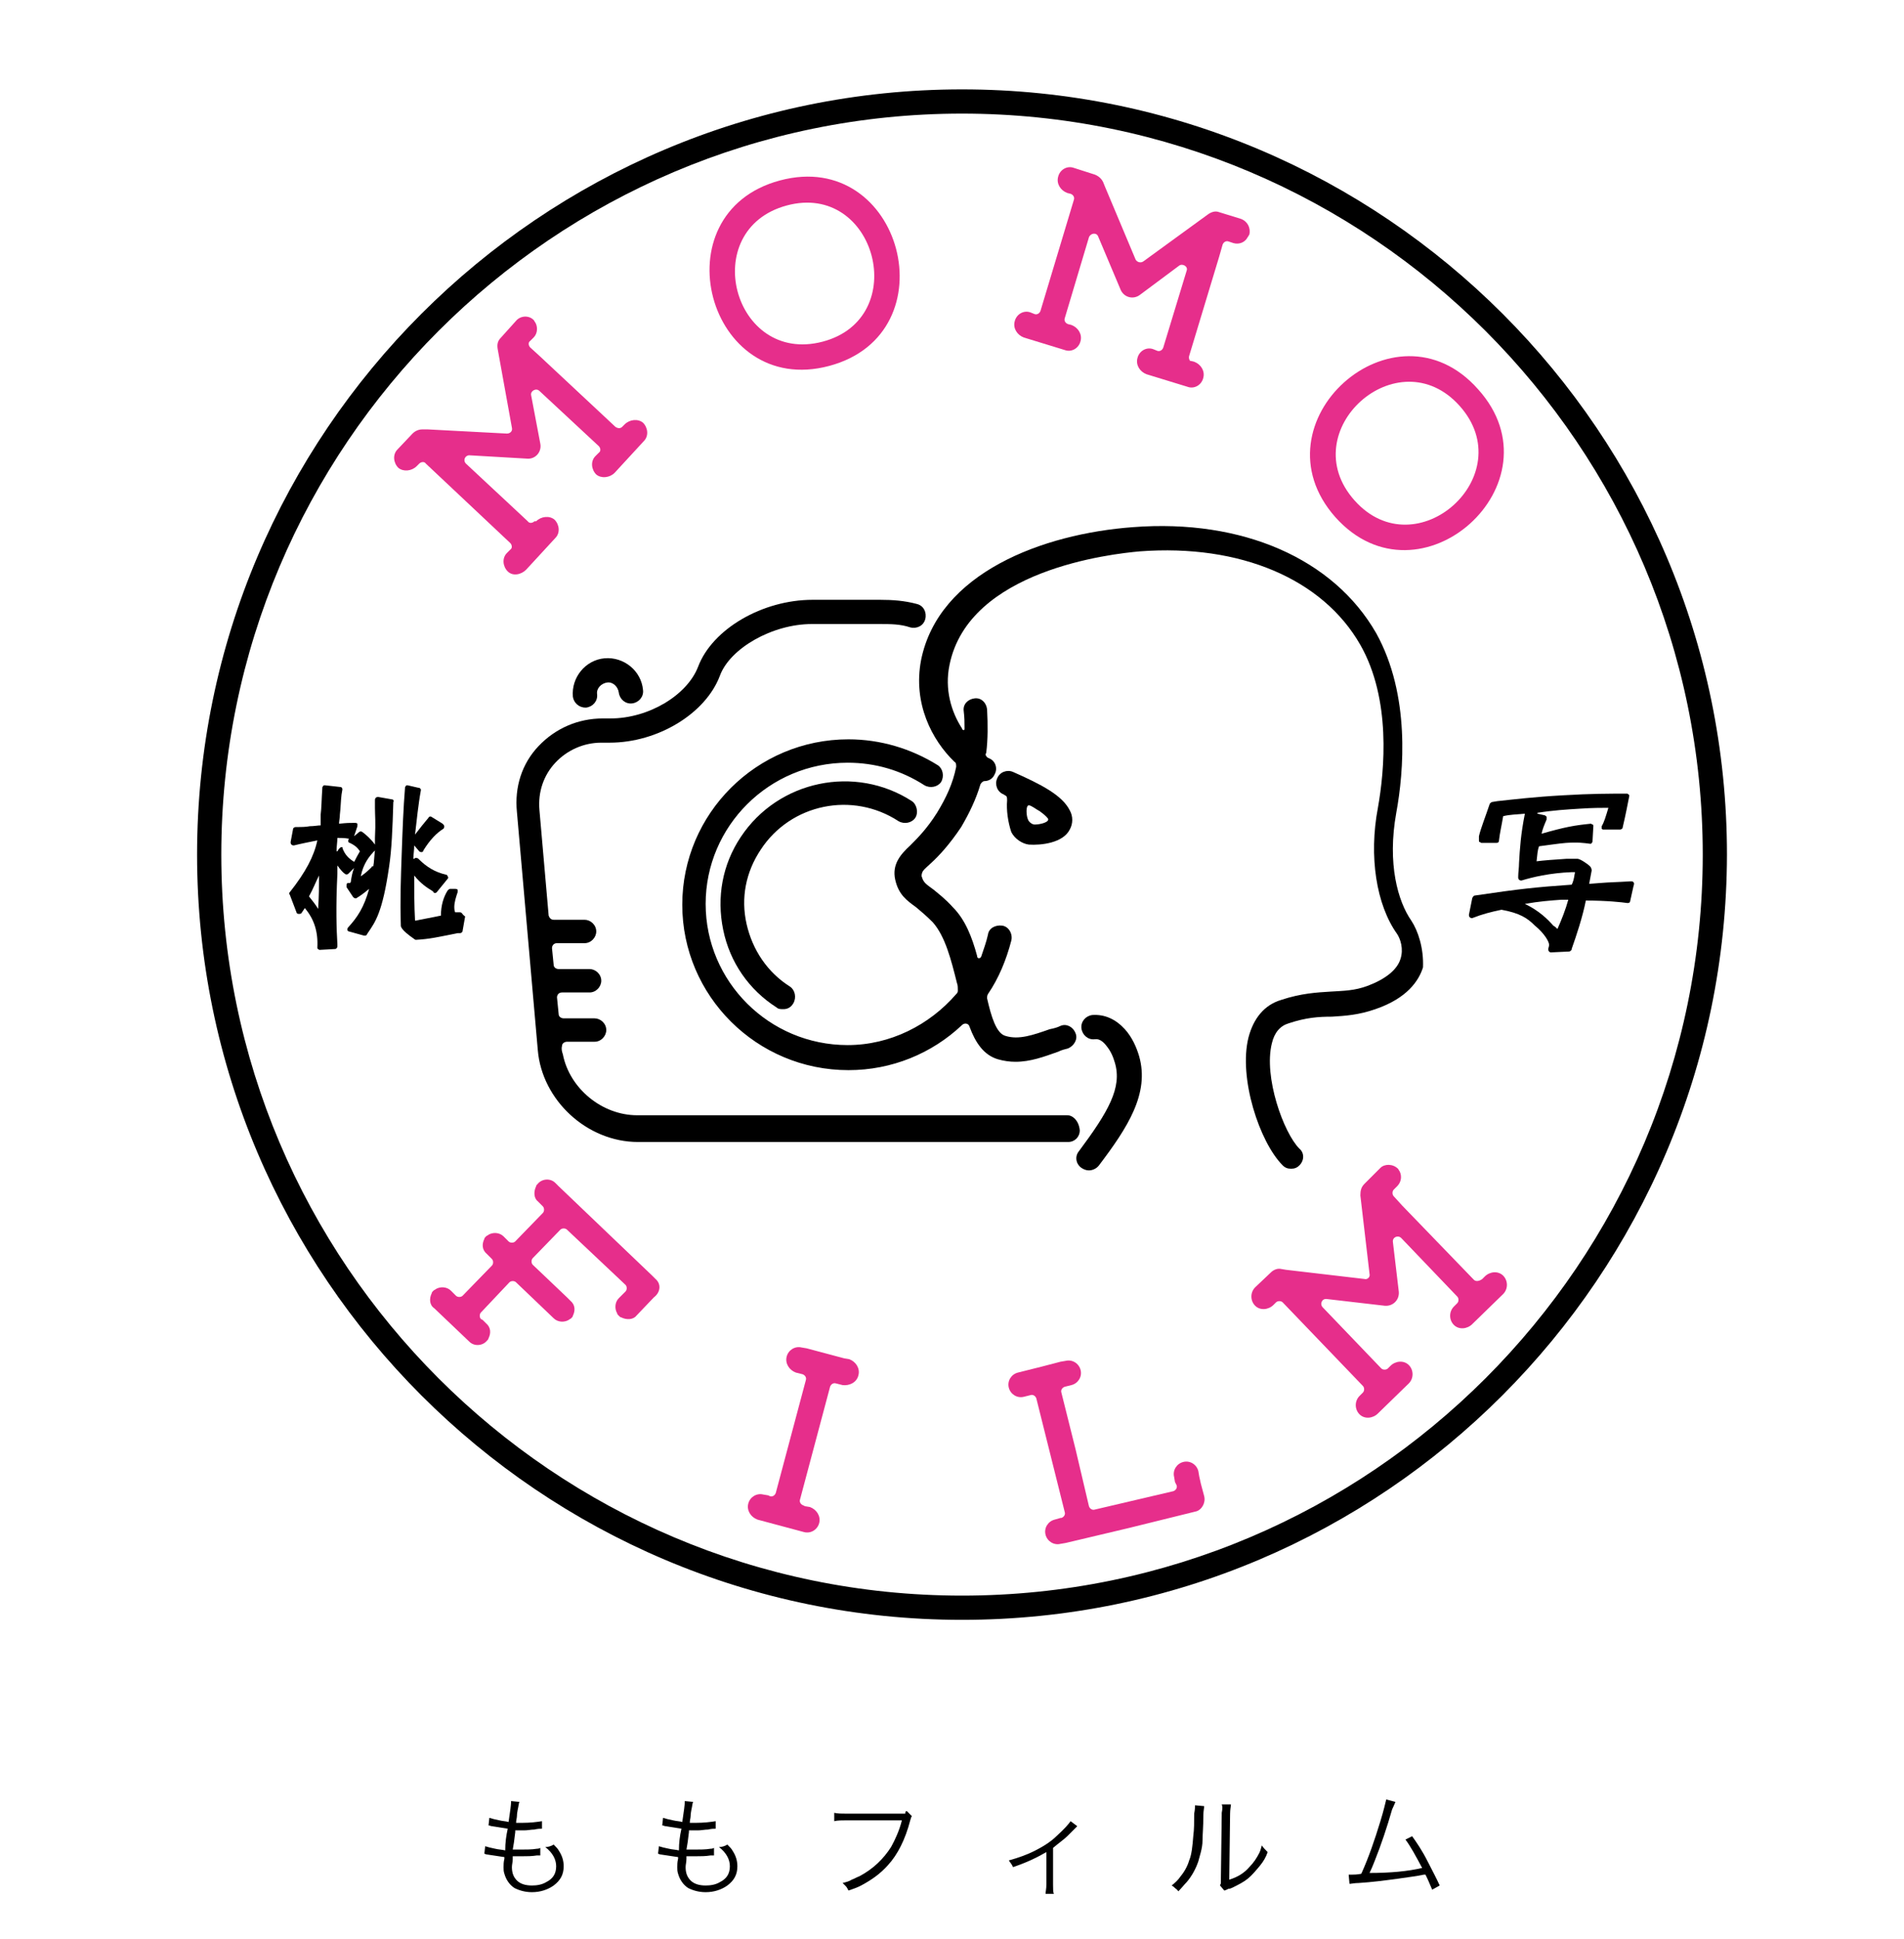 <?xml version="1.0" encoding="utf-8"?>
<!-- Generator: Adobe Illustrator 24.0.2, SVG Export Plug-In . SVG Version: 6.00 Build 0)  -->
<svg version="1.1" id="レイヤー_1" xmlns="http://www.w3.org/2000/svg" xmlns:xlink="http://www.w3.org/1999/xlink" x="0px"
	 y="0px" viewBox="0 0 228 232.1" style="enable-background:new 0 0 228 232.1;" xml:space="preserve">
<style type="text/css">
	.st0{fill:#E62E8B;}
</style>
<g>
	<g>
		<path d="M115.2,193.9c-50.5,0-91.6-41.1-91.6-91.6c0-50.5,41.1-91.6,91.6-91.6c50.5,0,91.6,41.1,91.6,91.6
			C206.7,152.8,165.7,193.9,115.2,193.9z M115.2,13.6c-48.9,0-88.7,39.8-88.7,88.7S66.3,191,115.2,191s88.7-39.8,88.7-88.7
			S164.1,13.6,115.2,13.6z"/>
	</g>
	<g>
		<path d="M127.8,133.5h-1.3H76.3c-4.2,0-8.1-3.2-8.9-7.3c-0.1-0.3-0.2-0.6-0.1-1c0-0.3,0.3-0.5,0.6-0.5h3.3c0.8,0,1.4-0.7,1.4-1.4
			c0-0.8-0.7-1.4-1.4-1.4h-3.7c-0.3,0-0.6-0.2-0.6-0.5l-0.2-2c0-0.3,0.2-0.6,0.6-0.6h3.3c0.8,0,1.4-0.7,1.4-1.4
			c0-0.8-0.7-1.4-1.4-1.4h-3.7c-0.3,0-0.6-0.2-0.6-0.5l-0.2-2c0-0.3,0.2-0.6,0.6-0.6H70c0.8,0,1.4-0.7,1.4-1.4
			c0-0.8-0.7-1.4-1.4-1.4h-3.7c-0.3,0-0.5-0.2-0.6-0.5l-1.1-12.6c-0.2-2.2,0.5-4.2,1.9-5.7c1.4-1.5,3.4-2.4,5.5-2.4H73
			c5.8,0,11.5-3.5,13.2-8c1.2-3.3,6.3-6.2,11-6.2h8.1c1.4,0,2.5,0,3.7,0.4c0.8,0.2,1.6-0.2,1.8-1s-0.2-1.6-1-1.8
			c-1.5-0.4-2.9-0.5-4.4-0.5h-8.1c-6,0-12,3.5-13.7,8c-1.3,3.4-5.9,6.2-10.5,6.2h-0.9c-3,0-5.7,1.2-7.7,3.3c-2,2.1-2.9,4.9-2.6,7.9
			l2.5,28.5c0.5,6,5.9,11,12,11h50.2h1.3c0.8,0,1.4-0.6,1.4-1.4C129.2,134.2,128.5,133.5,127.8,133.5z"/>
		<path d="M107.6,98.3c0.7,0.4,1.6,0.2,2-0.4s0.2-1.6-0.4-2c-6.8-4.4-16-2.5-20.5,4.3c-2.2,3.3-2.9,7.2-2.1,11.1
			c0.8,3.9,3.1,7.2,6.4,9.3c0.2,0.2,0.5,0.2,0.8,0.2c0.5,0,0.9-0.2,1.2-0.7c0.4-0.7,0.2-1.6-0.4-2c-2.7-1.7-4.5-4.4-5.2-7.5
			c-0.7-3.1-0.1-6.2,1.7-8.9C94.7,96.2,102.1,94.7,107.6,98.3z"/>
		<path d="M70.1,84.7c0.1,0,0.1,0,0.1,0c0.8-0.1,1.4-0.8,1.3-1.6c-0.1-0.7,0.5-1.3,1.2-1.4c0.7-0.1,1.3,0.5,1.4,1.2
			c0.1,0.8,0.8,1.4,1.6,1.3c0.8-0.1,1.4-0.8,1.3-1.6c-0.2-2.3-2.3-4-4.6-3.8s-4,2.3-3.8,4.6C68.7,84.1,69.3,84.7,70.1,84.7z"/>
		<path d="M169,110.2c-1.6-2.3-2.9-6.8-1.8-12.9c0.9-4.9,1.7-14.1-2.4-21.5c-5.1-8.9-16-13.7-29.1-12.7
			c-10.9,0.8-23.3,5.5-25.4,15.9c-1,5.2,1.3,9.6,4,12.2c0.2,0.1,0.2,0.3,0.2,0.6c-0.4,2-1.2,3.7-2.3,5.5c-1.2,1.9-2.3,3-3.2,3.9
			c-1.2,1.1-2.2,2.3-1.8,4.1c0.4,1.8,1.4,2.5,2.5,3.3c0.6,0.5,1.2,1,2,1.8c1.5,1.7,2.2,4.5,2.9,7.3c0.1,0.2,0.1,0.6,0.1,0.9
			c0,0.2-0.1,0.3-0.2,0.4c-3.2,3.7-7.9,6.1-13,6.1c-9.4,0-17-7.6-17-16.9s7.6-16.9,17-16.9c3.3,0,6.4,0.9,9.2,2.7
			c0.7,0.4,1.6,0.2,2-0.4c0.4-0.7,0.2-1.6-0.4-2c-3.2-2-6.9-3.1-10.7-3.1c-11,0-19.9,8.9-19.9,19.8s8.9,19.8,19.9,19.8
			c5.2,0,10-2,13.6-5.4c0.3-0.3,0.8-0.2,0.9,0.2c0.7,1.9,1.7,3.4,3.4,3.9c0.7,0.2,1.4,0.3,2.1,0.3c1.8,0,3.4-0.6,5.1-1.2
			c0.4-0.2,0.8-0.3,1.2-0.4c0.7-0.3,1.2-1.1,0.9-1.8c-0.3-0.8-1.1-1.2-1.8-0.9c-0.4,0.2-0.8,0.3-1.3,0.4c-2,0.7-3.7,1.3-5.3,0.8
			c-1.1-0.3-1.7-2.3-2.2-4.5c0-0.2,0-0.3,0.1-0.5c1.3-1.9,2.2-4.1,2.8-6.4c0.2-0.8-0.3-1.7-1.1-1.8s-1.6,0.3-1.7,1.1
			c-0.2,0.9-0.5,1.7-0.8,2.6c-0.1,0.2-0.2,0.2-0.3,0.2c-0.2,0-0.2-0.3-0.2-0.3c-0.6-2.2-1.4-4.3-2.9-5.8c-0.9-1-1.7-1.6-2.3-2.1
			c-0.8-0.6-1.2-0.8-1.4-1.5c-0.1-0.2,0-0.5,0.1-0.7c0.2-0.3,0.6-0.6,0.9-0.9c1-0.9,2.3-2.3,3.7-4.4c1-1.7,1.8-3.4,2.3-5.1
			c0.1-0.2,0.3-0.4,0.5-0.4c0.5,0,1-0.3,1.2-0.8c0.4-0.7,0.1-1.6-0.6-1.9c-0.2-0.1-0.3-0.1-0.4-0.3c-0.1-0.1-0.1-0.2,0-0.4
			c0.2-1.6,0.2-3.3,0.1-5.2c-0.1-0.8-0.7-1.4-1.5-1.3c-0.8,0.1-1.4,0.7-1.3,1.5c0.1,0.8,0.1,1.4,0.1,2.1c0,0.1,0,0.2-0.1,0.2
			c-0.1,0-0.2-0.1-0.2-0.2c-1.3-2-2.1-4.7-1.5-7.6c2.3-11.4,19.4-13.3,22.8-13.6c12-0.9,21.9,3.3,26.4,11.2c3.7,6.5,2.9,15,2.1,19.5
			c-1.1,5.8-0.2,11.6,2.3,15.1c0.4,0.6,0.8,1.8,0.4,3c-0.4,1.3-1.8,2.4-3.9,3.2c-1.6,0.6-2.9,0.6-4.5,0.7c-1.6,0.1-3.5,0.2-5.9,1
			c-2,0.6-3.3,2.2-3.9,4.5c-1.2,4.8,1.3,12.5,4.1,15.3c0.3,0.3,0.6,0.4,1,0.4c0.4,0,0.7-0.1,1-0.4c0.6-0.6,0.6-1.5,0-2
			c-1.9-1.9-4.3-8.6-3.3-12.6c0.3-1.3,1-2.1,2-2.4c2.1-0.7,3.6-0.8,5.2-0.8c1.6-0.1,3.2-0.2,5.2-0.9c3.8-1.3,5.2-3.4,5.7-5
			C170.5,113.5,169.8,111.4,169,110.2z"/>
		<path d="M134.7,123.2c-1.1-1.2-2.4-1.8-3.9-1.7c-0.8,0.1-1.4,0.8-1.3,1.6c0.1,0.8,0.8,1.4,1.6,1.3c0.6-0.1,1.1,0.4,1.4,0.8
			c0.5,0.6,0.8,1.3,1,2c0.9,3-0.8,5.9-4.3,10.6c-0.5,0.6-0.4,1.5,0.3,2c0.3,0.2,0.6,0.3,0.9,0.3c0.4,0,0.9-0.2,1.2-0.6
			c3.4-4.5,6.1-8.6,4.8-13.1C136.1,125.4,135.6,124.2,134.7,123.2z"/>
		<path d="M123.2,101.1c1.5,0.1,4.1-0.2,4.9-1.8c0.4-0.7,0.4-1.6,0-2.3c-0.9-1.8-3.4-3.1-6.8-4.6c-0.7-0.3-1.6,0-1.9,0.8
			c-0.3,0.7,0,1.6,0.8,1.9c0.1,0.1,0.2,0.1,0.3,0.2c0.1,0.1,0.1,0.3,0.1,0.5c-0.1,1.2,0.1,2.6,0.5,3.8
			C121.5,100.4,122.4,101,123.2,101.1z M125.5,98c0.2,0.4-0.9,0.7-1.6,0.7c-0.3,0-0.7-0.3-0.8-0.6c-0.2-0.4-0.3-1.7,0.1-1.7
			c0.3,0,0.9,0.5,1.3,0.7C124.9,97.4,125.3,97.7,125.5,98z"/>
	</g>
	<path class="st0" d="M93.4,21.6c14.6-3.9,20.5,18.3,5.9,22.2S78.8,25.5,93.4,21.6z M98.5,40.9c10.7-2.8,6.4-19.2-4.3-16.3
		S87.8,43.7,98.5,40.9z"/>
	<path class="st0" d="M177,46.6c10.1,11.2-7,26.6-17.1,15.3C149.9,50.6,167,35.3,177,46.6z M162.2,59.9c7.4,8.3,20-3,12.6-11.3
		C167.4,40.3,154.8,51.6,162.2,59.9z"/>
	<path class="st0" d="M78.5,153.1l-0.4-0.4l0,0L66.9,142l0,0l-0.4-0.4c-0.6-0.6-1.6-0.5-2.1,0.1c-0.1,0.1-0.2,0.2-0.2,0.3
		c-0.3,0.6-0.3,1.4,0.2,1.8l0.4,0.4l0,0l0.1,0.1l0.1,0.1c0.2,0.2,0.2,0.6,0,0.8l-3.3,3.4c-0.2,0.2-0.6,0.2-0.8,0l-0.2-0.2l0,0
		l-0.4-0.4c-0.5-0.5-1.3-0.5-1.8-0.2c-0.1,0.1-0.2,0.1-0.3,0.2s-0.2,0.2-0.2,0.3c-0.3,0.6-0.3,1.3,0.3,1.8l0.6,0.6
		c0.2,0.2,0.2,0.6,0,0.8l-3.5,3.6c-0.2,0.2-0.6,0.2-0.8,0l-0.1-0.1l-0.1-0.1l0,0l-0.4-0.4c-0.5-0.5-1.3-0.5-1.8-0.2
		c-0.1,0.1-0.2,0.1-0.3,0.2c-0.1,0.1-0.2,0.2-0.2,0.3c-0.3,0.6-0.3,1.4,0.3,1.8l4.2,4c0.6,0.6,1.6,0.5,2.1-0.1
		c0.1-0.1,0.2-0.2,0.2-0.3c0.3-0.6,0.3-1.3-0.3-1.8l-0.4-0.4l0,0l-0.2-0.1c-0.2-0.2-0.2-0.6,0-0.8l1.7-1.8l1.7-1.8
		c0.2-0.2,0.6-0.2,0.8,0l4.5,4.3c0.5,0.5,1.3,0.5,1.8,0.2c0.1-0.1,0.2-0.1,0.3-0.2c0.1-0.1,0.2-0.2,0.2-0.3c0.3-0.6,0.3-1.3-0.3-1.8
		l-0.4-0.4l0,0l-4.1-3.9c-0.2-0.2-0.2-0.6,0-0.8l3.3-3.4c0.2-0.2,0.6-0.2,0.8,0l3.5,3.3l3.5,3.3c0.2,0.2,0.2,0.6,0,0.8l-0.2,0.2
		l-0.6,0.6c-0.5,0.5-0.5,1.3-0.2,1.8c0,0.1,0.1,0.2,0.2,0.3c0.1,0.1,0.2,0.2,0.3,0.2c0.6,0.3,1.4,0.3,1.8-0.2l2.1-2.2
		C79.1,154.7,79.2,153.7,78.5,153.1z"/>
	<path class="st0" d="M102.8,164.6c0.2-0.8-0.3-1.6-1.1-1.9l-0.6-0.1l0,0l-4.5-1.2l0,0l-0.6-0.1c-0.8-0.2-1.6,0.3-1.8,1.1
		c-0.2,0.8,0.3,1.6,1.1,1.9l0.8,0.2c0.3,0.1,0.5,0.4,0.4,0.7l-3.6,13.5c-0.1,0.3-0.4,0.5-0.7,0.4L92,179l0,0l-0.6-0.1
		c-0.8-0.2-1.6,0.3-1.8,1.1c-0.2,0.8,0.3,1.6,1.1,1.9l5.6,1.5c0.8,0.2,1.6-0.3,1.8-1.1l0,0l0,0c0.2-0.8-0.3-1.6-1.1-1.9l-0.6-0.1
		l0,0l-0.2-0.1c-0.3-0.1-0.5-0.4-0.4-0.7l3.6-13.5c0.1-0.3,0.4-0.5,0.7-0.4l0.8,0.2C101.7,165.9,102.6,165.5,102.8,164.6
		L102.8,164.6L102.8,164.6z"/>
	<path class="st0" d="M144.2,179.1l-0.4-1.5l-0.2-0.9l0,0l-0.1-0.6c-0.2-0.8-1-1.3-1.8-1.1c-0.8,0.2-1.3,1-1.1,1.8l0.1,0.6l0,0
		l0.1,0.2l0.1,0.2c0.1,0.3-0.1,0.6-0.4,0.7l-4.7,1.1l-4.7,1.1c-0.3,0.1-0.6-0.1-0.7-0.4l-1.6-6.8l-1.7-6.8c-0.1-0.3,0.1-0.6,0.4-0.7
		l0.8-0.2c0.8-0.2,1.3-1,1.1-1.8c-0.2-0.8-1-1.3-1.8-1.1L127,163l0,0l-2.3,0.6l-2.8,0.7c-0.8,0.2-1.3,1-1.1,1.8
		c0.2,0.8,1,1.3,1.8,1.1l0.8-0.2c0.3-0.1,0.6,0.1,0.7,0.4l1.7,6.8l1.7,6.8c0.1,0.3-0.1,0.6-0.4,0.7l-0.1,0l-0.7,0.2
		c-0.8,0.2-1.3,1-1.1,1.8c0.2,0.8,1,1.3,1.8,1.1l0.6-0.1l0,0l7.6-1.8l8.1-2C143.9,180.7,144.4,179.9,144.2,179.1z"/>
	<path class="st0" d="M73.7,51.1l-9.1-8.5l-1.1-1c-0.2-0.2-0.3-0.6,0-0.8l0,0l0,0l0,0l0.4-0.4c0.5-0.5,0.5-1.3,0.2-1.8
		c-0.1-0.1-0.1-0.2-0.2-0.3c-0.6-0.6-1.6-0.5-2.1,0.1l-1.8,2c-0.4,0.4-0.5,0.8-0.4,1.4l1.7,9.4c0.1,0.4-0.2,0.7-0.6,0.7l-9.5-0.5
		l0,0l-0.6,0c-0.5,0-0.9,0.2-1.2,0.5l-1.8,1.9c-0.6,0.6-0.5,1.6,0.1,2.2c0.6,0.5,1.6,0.4,2.2-0.2l0.3-0.3c0.2-0.2,0.6-0.3,0.8,0
		l10.1,9.5c0.2,0.2,0.3,0.6,0,0.8l-0.4,0.4c-0.6,0.6-0.5,1.6,0.1,2.2c0.6,0.6,1.6,0.4,2.2-0.2l3.5-3.8c0.6-0.6,0.5-1.6-0.1-2.2
		c-0.6-0.5-1.6-0.4-2.2,0.2L64,62.4c-0.2,0.2-0.6,0.3-0.8,0l-7.4-6.9c-0.4-0.4-0.1-1,0.4-1l6.9,0.4c1,0.1,1.8-0.8,1.6-1.8l-1.1-5.8
		c-0.1-0.5,0.6-0.9,1-0.5l7.1,6.6c0.2,0.2,0.3,0.6,0,0.8l-0.4,0.4c-0.6,0.6-0.5,1.6,0.1,2.2c0.6,0.5,1.6,0.4,2.2-0.2l3.5-3.8
		c0.6-0.6,0.5-1.6-0.1-2.2c-0.6-0.5-1.6-0.4-2.2,0.2l-0.3,0.3C74.3,51.3,74,51.3,73.7,51.1L73.7,51.1z"/>
	<path class="st0" d="M176.5,153.2l-8.6-8.9l-1-1.1c-0.2-0.2-0.2-0.6,0-0.8l0,0l0,0l0,0l0.4-0.4c0.5-0.5,0.6-1.2,0.3-1.8
		c-0.1-0.1-0.1-0.2-0.2-0.3c-0.6-0.6-1.6-0.6-2.1-0.1l-1.9,1.9c-0.4,0.4-0.5,0.8-0.5,1.4l1.1,9.4c0.1,0.4-0.3,0.7-0.6,0.6l-9.4-1.1
		l0,0l-0.6-0.1c-0.4-0.1-0.9,0.1-1.2,0.4l-1.9,1.8c-0.6,0.6-0.6,1.6,0,2.2c0.6,0.6,1.6,0.5,2.2-0.1l0.3-0.3c0.2-0.2,0.6-0.2,0.8,0
		l9.6,10c0.2,0.2,0.2,0.6,0,0.8l-0.4,0.4c-0.6,0.6-0.6,1.6,0,2.2c0.6,0.6,1.6,0.5,2.2-0.1l3.7-3.6c0.6-0.6,0.6-1.6,0-2.2
		c-0.6-0.6-1.6-0.5-2.2,0.1l-0.3,0.3c-0.2,0.2-0.6,0.2-0.8,0l-7-7.3c-0.4-0.4-0.1-1.1,0.5-1l6.9,0.8c1,0.1,1.8-0.7,1.7-1.7l-0.7-5.9
		c-0.1-0.6,0.6-0.9,1-0.5l6.7,7c0.2,0.2,0.2,0.6,0,0.8l-0.4,0.4c-0.6,0.6-0.6,1.6,0,2.2c0.6,0.6,1.6,0.5,2.2-0.1l3.7-3.6
		c0.6-0.6,0.6-1.6,0-2.2c-0.6-0.6-1.6-0.5-2.2,0.1l-0.3,0.3C177.1,153.4,176.7,153.4,176.5,153.2L176.5,153.2z"/>
	<path class="st0" d="M142.4,42.6l3.6-11.9l0.4-1.4c0.1-0.3,0.4-0.5,0.7-0.4l0,0l0,0l0,0l0.6,0.2c0.7,0.2,1.4-0.1,1.7-0.7
		c0.1-0.1,0.1-0.2,0.2-0.3c0.2-0.8-0.2-1.6-1-1.9l-2.6-0.8c-0.5-0.2-1,0-1.4,0.3l-7.7,5.6c-0.3,0.2-0.7,0.1-0.9-0.2l-3.7-8.8l0,0
		l-0.2-0.5c-0.2-0.4-0.5-0.7-1-0.9l-2.5-0.8c-0.8-0.3-1.7,0.2-1.9,1.1c-0.2,0.8,0.3,1.6,1.1,1.9l0.4,0.1c0.3,0.1,0.5,0.4,0.4,0.7
		l-4,13.3c-0.1,0.3-0.4,0.5-0.7,0.4l-0.5-0.2c-0.8-0.3-1.7,0.2-1.9,1.1c-0.2,0.8,0.3,1.6,1.1,1.9l4.9,1.5c0.8,0.3,1.7-0.2,1.9-1.1
		c0.2-0.8-0.3-1.6-1.1-1.9l-0.4-0.1c-0.3-0.1-0.5-0.4-0.4-0.7l2.9-9.7c0.2-0.5,0.9-0.6,1.1-0.1l2.7,6.4c0.4,0.9,1.5,1.2,2.3,0.6
		l4.7-3.5c0.4-0.3,1.1,0.1,0.9,0.6l-2.8,9.2c-0.1,0.3-0.4,0.5-0.7,0.4l-0.5-0.2c-0.8-0.3-1.7,0.2-1.9,1.1c-0.2,0.8,0.3,1.6,1.1,1.9
		l4.9,1.5c0.8,0.3,1.7-0.2,1.9-1.1c0.2-0.8-0.3-1.6-1.1-1.9l-0.4-0.1C142.5,43.3,142.3,42.9,142.4,42.6L142.4,42.6z"/>
	<g>
		<path d="M47,95.7l-1.7-0.3c-0.1,0-0.2,0-0.3,0.1s-0.1,0.2-0.1,0.3c0,0.3,0,0.6,0,0.9c0,0.9,0.1,1.7,0,3.6l0,0.8
			c-0.5-0.7-1.1-1.2-1.5-1.5c-0.1-0.1-0.3-0.1-0.4,0l-0.6,0.5l0.4-1.2c0-0.1,0-0.2,0-0.3c-0.1-0.1-0.2-0.1-0.3-0.1
			c-0.7,0-0.9,0-1.9,0.1c0-0.3,0.1-0.7,0.1-1.1c0.1-0.8,0.1-1.6,0.2-2.4l0.1-0.6c0-0.2-0.1-0.3-0.3-0.3l-1.8-0.2
			c-0.1,0-0.2,0-0.2,0.1c-0.1,0.1-0.1,0.1-0.1,0.2c-0.1,1.5-0.1,2.4-0.2,3.2c0,0.4,0,0.7,0,1l0,0.3h0c-0.3,0-0.8,0.1-1.3,0.1
			c-0.5,0.1-1.1,0.1-1.4,0.1c-0.1,0-0.2,0-0.3,0h0c-0.1,0-0.3,0.1-0.3,0.2l-0.3,1.6c0,0.1,0,0.2,0.1,0.3c0.1,0.1,0.2,0.1,0.3,0.1
			c0.8-0.2,1.8-0.4,2.8-0.6c-0.4,1.9-1.4,3.8-3.3,6.2c-0.1,0.1-0.1,0.2,0,0.3l0.8,2.1c0,0.1,0.1,0.2,0.3,0.2c0.1,0,0.2,0,0.3-0.1
			l0.4-0.6c1.1,1.3,1.6,2.8,1.5,4.7c0,0.1,0,0.2,0.1,0.2c0.1,0.1,0.1,0.1,0.2,0.1c0,0,0,0,0,0l1.8-0.1c0.2,0,0.3-0.2,0.3-0.3V113
			c-0.1-1.7-0.2-4.3,0-8.4l0-1c0.3,0.4,0.6,0.8,0.9,1c0.1,0.1,0.3,0.1,0.4,0l0.7-0.7c0,0,0,0,0,0c-0.2,0.5-0.3,1-0.4,1.7l-0.1,0.1
			l0,0c-0.1,0-0.2,0-0.3,0c-0.1,0.1-0.1,0.2-0.1,0.3c0,0.1,0,0.1,0,0.2c0,0,0,0,0,0c0,0,0,0,0,0l0.8,1.2c0.1,0.1,0.3,0.2,0.4,0.1
			c0.5-0.3,0.9-0.6,1.5-1.1c-0.6,2.2-1.4,3.4-2.5,4.6c-0.1,0.1-0.1,0.2-0.1,0.3c0,0.1,0.1,0.2,0.2,0.2l1.8,0.5c0.1,0,0.3,0,0.3-0.1
			c0.1-0.1,0.1-0.2,0.2-0.3c0.8-1.2,1.7-2.3,2.5-7.9c0.3-2,0.4-4.4,0.5-7.7C47.2,95.9,47.1,95.7,47,95.7z M38.2,104.8L38.2,104.8
			c0,1.5,0,2.2-0.1,4c-0.3-0.5-0.7-1-1.1-1.5C37.5,106.4,37.8,105.6,38.2,104.8z M40.9,101.4C40.9,101.4,40.9,101.4,40.9,101.4
			c-0.1,0-0.2,0.1-0.3,0.2l-0.2,0.3l-0.1,0c0-0.6,0.1-1.1,0.1-1.6v0h0c0.3,0,0.9,0,1.4,0.1l0,0c-0.1,0.1-0.1,0.2-0.1,0.3
			c0,0.1,0.1,0.2,0.2,0.2c0.4,0.2,0.8,0.4,1.2,1c-0.3,0.5-0.5,0.9-0.7,1.3l0,0c0,0,0-0.1-0.1-0.1c-0.6-0.4-1-0.8-1.3-1.6
			C41.1,101.5,41,101.4,40.9,101.4z M44.9,101.8C44.9,101.8,44.9,101.9,44.9,101.8c-0.1,0.8-0.1,1.4-0.2,1.9c-0.1,0-0.2,0-0.2,0.1
			c-0.3,0.3-0.7,0.7-1.3,1.1C43.5,103.4,44.2,102.5,44.9,101.8L44.9,101.8z"/>
		<path d="M55.3,109.3c-0.1-0.1-0.2-0.1-0.3-0.1l-0.1,0c-0.1,0-0.1,0-0.2,0s-0.1,0-0.2,0c0,0-0.1-0.2-0.1-0.6c0-0.6,0.2-1.2,0.4-1.8
			c0-0.1,0-0.2,0-0.3c-0.1-0.1-0.2-0.1-0.3-0.1l-0.6,0c-0.1,0-0.2,0.1-0.3,0.2c-0.5,0.8-0.8,1.8-0.8,3l0,0c-0.9,0.2-2.6,0.5-3,0.6
			l-0.1,0c-0.1-1.8-0.1-3.6-0.1-5.4c0.8,1,1.6,1.5,2.1,1.8c0.1,0.1,0.2,0.1,0.2,0.2c0.1,0.1,0.1,0.1,0.2,0.1c0.1,0,0.2-0.1,0.2-0.1
			l1.3-1.6c0.1-0.1,0.1-0.2,0-0.3c0-0.1-0.1-0.2-0.2-0.2c-1.3-0.3-2.3-0.9-3.3-1.9c-0.1-0.1-0.2-0.1-0.3-0.1c-0.1,0-0.1,0-0.2,0.1
			l-0.1,0c0-0.5,0.1-1,0.1-1.6l0,0l0.6,0.7c0.1,0.1,0.2,0.1,0.3,0.1s0.2-0.1,0.2-0.2c0.8-1.3,1.6-2.1,2.4-2.6
			c0.1-0.1,0.1-0.2,0.1-0.3s-0.1-0.2-0.2-0.3l-1.3-0.8c-0.1-0.1-0.3-0.1-0.4,0.1c-0.5,0.6-1,1.2-1.6,2c0.2-1.7,0.4-3.7,0.7-5.3
			c0-0.1,0-0.2-0.1-0.2c0-0.1-0.1-0.1-0.2-0.1L48.8,94c-0.1,0-0.2,0-0.2,0.1c-0.1,0.1-0.1,0.1-0.1,0.2c-0.2,2.4-0.3,5.2-0.4,8
			c-0.1,2.9-0.2,5.3-0.1,8.5c0,0.1,0,0.5,1.6,1.6c0,0,0.1,0.1,0.2,0.1c0,0,0,0,0,0c1.7-0.1,2.5-0.3,5-0.8l0.3,0
			c0.1,0,0.3-0.1,0.3-0.3l0.3-1.7C55.4,109.5,55.4,109.4,55.3,109.3z"/>
	</g>
	<path d="M195.6,105.6c-0.1-0.1-0.1-0.1-0.3-0.1h-0.1c-1.5,0.1-2.4,0.1-3.6,0.2l-1.3,0.1c0.1-0.6,0.2-1,0.3-1.6l0,0
		c0-0.2-0.1-0.4-0.2-0.5c-0.3-0.3-1.2-0.9-1.5-0.9l0,0c-0.4,0-0.5,0-0.7,0c-0.1,0-0.3,0-0.6,0c-1.6,0.1-2.8,0.2-3.6,0.3
		c0.1-0.8,0.1-1.3,0.3-1.8l0,0c1.6-0.2,2.1-0.3,3.2-0.4c1.5-0.1,2.1,0,2.9,0.1c0.1,0,0.2,0,0.2-0.1c0.1-0.1,0.1-0.1,0.1-0.2l0.1-1.8
		c0-0.1,0-0.2-0.1-0.2s-0.1-0.1-0.2-0.1c-2,0.2-3.1,0.4-5.9,1.2c0.1-0.5,0.3-1,0.6-1.7c0-0.1,0-0.2,0-0.3c0-0.1-0.1-0.1-0.2-0.2
		l-0.9-0.2l0-0.1c1.8-0.3,3.5-0.4,5.1-0.5c1.5-0.1,2.6-0.1,3.4-0.1c-0.3,1-0.5,1.7-0.8,2.2c0,0.1,0,0.2,0,0.3
		c0.1,0.1,0.1,0.1,0.3,0.1l1.9,0c0.1,0,0.3-0.1,0.3-0.2c0.4-1.7,0.6-2.8,0.8-3.8c0-0.1,0-0.2-0.1-0.2c-0.1-0.1-0.1-0.1-0.2-0.1l0,0
		c-2,0-4.3,0-7.6,0.2c-3.6,0.2-6,0.5-7.9,0.7l-0.6,0.1c-0.1,0-0.2,0.1-0.3,0.2c-0.5,1.5-1.1,3-1.3,3.9c0,0,0,0,0,0.1l0,0.4
		c0,0.1,0,0.2,0.1,0.2s0.1,0.1,0.2,0.1l1.8,0c0.2,0,0.3-0.1,0.3-0.3c0.1-0.9,0.3-1.7,0.5-2.9c0.8-0.2,1.6-0.2,2.6-0.3
		c-0.5,2.5-0.6,4.2-0.7,5.9c0,0.6-0.1,1.1-0.1,1.7c0,0.1,0,0.2,0.1,0.3c0.1,0.1,0.2,0.1,0.3,0.1c1.3-0.4,3.4-0.9,6-1l0.4,0
		c-0.1,0.5-0.1,0.8-0.3,1.3l-0.1,0.2h0c-4.3,0.3-6.2,0.5-11.6,1.3c-0.1,0-0.2,0.1-0.3,0.3l-0.4,2c0,0.1,0,0.2,0.1,0.3
		s0.2,0.1,0.3,0.1c1.3-0.5,2.1-0.7,3.5-1c2.2,0.4,3.1,1,4,1.9c1.1,0.9,1.7,1.9,1.7,2.3c0,0.2-0.1,0.4-0.1,0.5c0,0.1,0,0.2,0.1,0.3
		s0.1,0.1,0.3,0.1h0l2.1-0.1c0.1,0,0.2-0.1,0.3-0.2l0-0.1c0.6-1.7,1.3-3.8,1.7-5.8l0,0c2.5,0,4.3,0.2,5,0.3c0.2,0,0.3-0.1,0.3-0.2
		l0.4-1.8C195.7,105.8,195.7,105.7,195.6,105.6z M182.6,108.2c1.7-0.3,3-0.4,4.4-0.5c0.2,0,0.5,0,0.8,0c-0.3,1.1-0.8,2.4-1.3,3.5v0
		c-0.1-0.1-0.3-0.3-0.5-0.4C185.4,110.1,184.3,109,182.6,108.2L182.6,108.2z"/>
</g>
<g>
	<path d="M60.8,218.9c-0.6-0.1-1.3-0.2-1.9-0.3c-0.1,0-0.3-0.1-0.4-0.1l0.1-0.9c0.3,0.1,0.7,0.2,1.2,0.3c0.4,0.1,0.8,0.1,1.1,0.2
		c0.2-1.3,0.3-2.1,0.3-2.4c0,0,0-0.1,0-0.1l1,0.1c-0.1,0.2-0.1,0.5-0.2,0.9c0,0.1-0.1,0.4-0.1,0.8c0,0.2-0.1,0.5-0.1,0.8
		c0.3,0,0.5,0,0.7,0c1,0,1.8-0.1,2.4-0.2l0,0.9c-0.2,0-0.5,0-0.9,0.1c-0.4,0-0.8,0.1-1.2,0.1c-0.2,0-0.5,0-1.1,0l0,0.2
		c-0.1,0.9-0.2,1.6-0.3,2.1c0.4,0,0.7,0,0.9,0c0.7,0,1.4,0,2-0.1c0.1,0,0.2,0,0.4-0.1l0,0.9c-0.1,0-0.2,0-0.4,0
		c-0.6,0.1-1.2,0.1-1.8,0.1c-0.3,0-0.7,0-1.1,0c0,0.1,0,0.2,0,0.3c0,0.4-0.1,0.7-0.1,1c0,0.7,0.2,1.2,0.6,1.6c0.4,0.4,1,0.6,1.8,0.6
		c0.6,0,1.2-0.1,1.7-0.4c0.8-0.4,1.2-1,1.2-1.9c0-0.8-0.4-1.6-1.3-2.3c0.3,0,0.7-0.1,1-0.3c0.3,0.3,0.5,0.5,0.6,0.7
		c0.4,0.6,0.6,1.2,0.6,1.9c0,1-0.4,1.7-1.2,2.3c-0.7,0.5-1.6,0.8-2.6,0.8c-0.8,0-1.5-0.2-2.1-0.5c-0.6-0.4-1-1-1.2-1.7
		c-0.1-0.3-0.1-0.5-0.1-0.8c0-0.3,0-0.6,0.1-1c0-0.1,0-0.1,0-0.2c-0.7-0.1-1.3-0.2-2-0.3c-0.2,0-0.3-0.1-0.4-0.1l0.1-0.9
		c0.3,0.1,0.7,0.2,1.2,0.3c0.4,0.1,0.8,0.1,1.2,0.2C60.5,220.6,60.6,219.8,60.8,218.9z"/>
	<path d="M81.6,218.9c-0.6-0.1-1.3-0.2-1.9-0.3c-0.1,0-0.3-0.1-0.4-0.1l0.1-0.9c0.3,0.1,0.7,0.2,1.2,0.3c0.4,0.1,0.8,0.1,1.1,0.2
		c0.2-1.3,0.3-2.1,0.3-2.4c0,0,0-0.1,0-0.1l1,0.1c-0.1,0.2-0.1,0.5-0.2,0.9c0,0.1-0.1,0.4-0.1,0.8c0,0.2-0.1,0.5-0.1,0.8
		c0.3,0,0.5,0,0.7,0c1,0,1.8-0.1,2.4-0.2l0,0.9c-0.2,0-0.5,0-0.9,0.1c-0.4,0-0.8,0.1-1.2,0.1c-0.2,0-0.5,0-1.1,0l0,0.2
		c-0.1,0.9-0.2,1.6-0.3,2.1c0.4,0,0.7,0,0.9,0c0.7,0,1.4,0,2-0.1c0.1,0,0.2,0,0.4-0.1l0,0.9c-0.1,0-0.2,0-0.4,0
		c-0.6,0.1-1.2,0.1-1.8,0.1c-0.3,0-0.7,0-1.1,0c0,0.1,0,0.2,0,0.3c0,0.4-0.1,0.7-0.1,1c0,0.7,0.2,1.2,0.6,1.6c0.4,0.4,1,0.6,1.8,0.6
		c0.6,0,1.2-0.1,1.7-0.4c0.8-0.4,1.2-1,1.2-1.9c0-0.8-0.4-1.6-1.3-2.3c0.3,0,0.7-0.1,1-0.3c0.3,0.3,0.5,0.5,0.6,0.7
		c0.4,0.6,0.6,1.2,0.6,1.9c0,1-0.4,1.7-1.2,2.3c-0.7,0.5-1.6,0.8-2.6,0.8c-0.8,0-1.5-0.2-2.1-0.5c-0.6-0.4-1-1-1.2-1.7
		c-0.1-0.3-0.1-0.5-0.1-0.8c0-0.3,0-0.6,0.1-1c0-0.1,0-0.1,0-0.2c-0.7-0.1-1.3-0.2-2-0.3c-0.2,0-0.3-0.1-0.4-0.1l0.1-0.9
		c0.3,0.1,0.7,0.2,1.2,0.3c0.4,0.1,0.8,0.1,1.2,0.2C81.3,220.6,81.4,219.8,81.6,218.9z"/>
	<path d="M108.6,216.8l0.6,0.6c-0.1,0.1-0.1,0.2-0.2,0.5c-0.6,2.3-1.5,4.1-2.7,5.4c-0.9,1-1.9,1.7-3,2.3c-0.5,0.3-1.1,0.5-1.7,0.7
		c-0.1-0.2-0.2-0.4-0.3-0.5c-0.1-0.1-0.2-0.2-0.4-0.4c0.4-0.1,0.8-0.2,1.1-0.4c0.3-0.1,0.6-0.3,0.9-0.4c1.7-0.9,2.9-2.1,3.8-3.5
		c0.5-0.9,1-2,1.3-3.2h-6.6c-0.6,0-1.1,0-1.5,0.1v-1c0.4,0.1,0.9,0.1,1.5,0.1h6.4c0.3,0,0.5,0,0.6,0
		C108.4,216.8,108.5,216.8,108.6,216.8z"/>
	<path d="M128.2,218l0.8,0.6c-0.1,0.1-0.2,0.2-0.3,0.3c-0.2,0.2-0.5,0.5-0.9,0.9c-0.4,0.4-1,0.8-1.7,1.4v4.4c0,0.5,0,0.9,0.1,1.1h-1
		c0-0.2,0.1-0.6,0.1-1.1v-3.9c-1.2,0.7-2.5,1.3-4,1.8c-0.1-0.3-0.3-0.5-0.5-0.8c1.1-0.3,2.2-0.7,3-1.1c1-0.5,2-1.1,2.7-1.8
		C127.5,218.9,128,218.3,128.2,218z"/>
	<path d="M143.1,216.1l1.1,0.1c0,0.2-0.1,0.6-0.1,1.1c0,1.4-0.1,2.3-0.1,3c0,0.5-0.1,1-0.2,1.4c-0.1,0.4-0.2,0.7-0.3,1.1
		c-0.3,0.9-0.8,1.8-1.4,2.5c-0.3,0.3-0.6,0.7-1,1.1c-0.1-0.2-0.3-0.3-0.4-0.4c-0.1-0.1-0.2-0.2-0.4-0.3c0.4-0.3,0.8-0.7,1-1
		c0.5-0.6,0.9-1.3,1.1-2c0.3-0.7,0.4-1.7,0.5-3c0.1-0.7,0.1-1.6,0.1-2.6C143.1,216.6,143.1,216.3,143.1,216.1z M146.3,216l1.1,0
		c0,0.2-0.1,0.6-0.1,1.1l-0.1,7.9c1-0.3,1.8-0.8,2.4-1.5c0.5-0.5,0.9-1.1,1.2-1.7c0.1-0.2,0.2-0.5,0.3-0.9c0.2,0.3,0.4,0.5,0.7,0.8
		c-0.2,0.6-0.5,1.1-0.9,1.6c-0.5,0.6-1,1.2-1.5,1.6c-0.5,0.4-1.1,0.7-1.7,1c-0.2,0.1-0.4,0.2-0.6,0.2c-0.2,0.1-0.4,0.2-0.5,0.2
		l-0.5-0.6c0-0.1,0.1-0.2,0.1-0.3c0-0.1,0-0.3,0-0.6l0.1-7.6v-0.2C146.4,216.5,146.4,216.2,146.3,216z"/>
	<path d="M170.3,223.6c-0.8-1.5-1.4-2.6-2-3.4l0.8-0.4c0.5,0.7,1.2,1.7,1.9,3.1c0.5,1,1,1.9,1.4,2.8l-0.9,0.5
		c-0.3-0.7-0.5-1.2-0.8-1.8l-0.2,0c-0.9,0.2-1.9,0.3-3.2,0.5c-1.5,0.2-3,0.4-4.6,0.5c-0.5,0-0.9,0.1-1.1,0.1l-0.1-1.1
		c0.2,0,0.3,0,0.4,0c0.2,0,0.6,0,1.1-0.1l0.1-0.2c0.8-1.8,1.5-3.8,2.2-6.1c0.4-1.3,0.6-2.2,0.7-2.6l1.1,0.3
		c-0.1,0.2-0.2,0.5-0.4,0.9c-0.6,2.1-1.3,4.2-2.1,6.2c-0.2,0.5-0.4,1-0.6,1.4C166.5,224.2,168.6,224,170.3,223.6z"/>
</g>
</svg>
